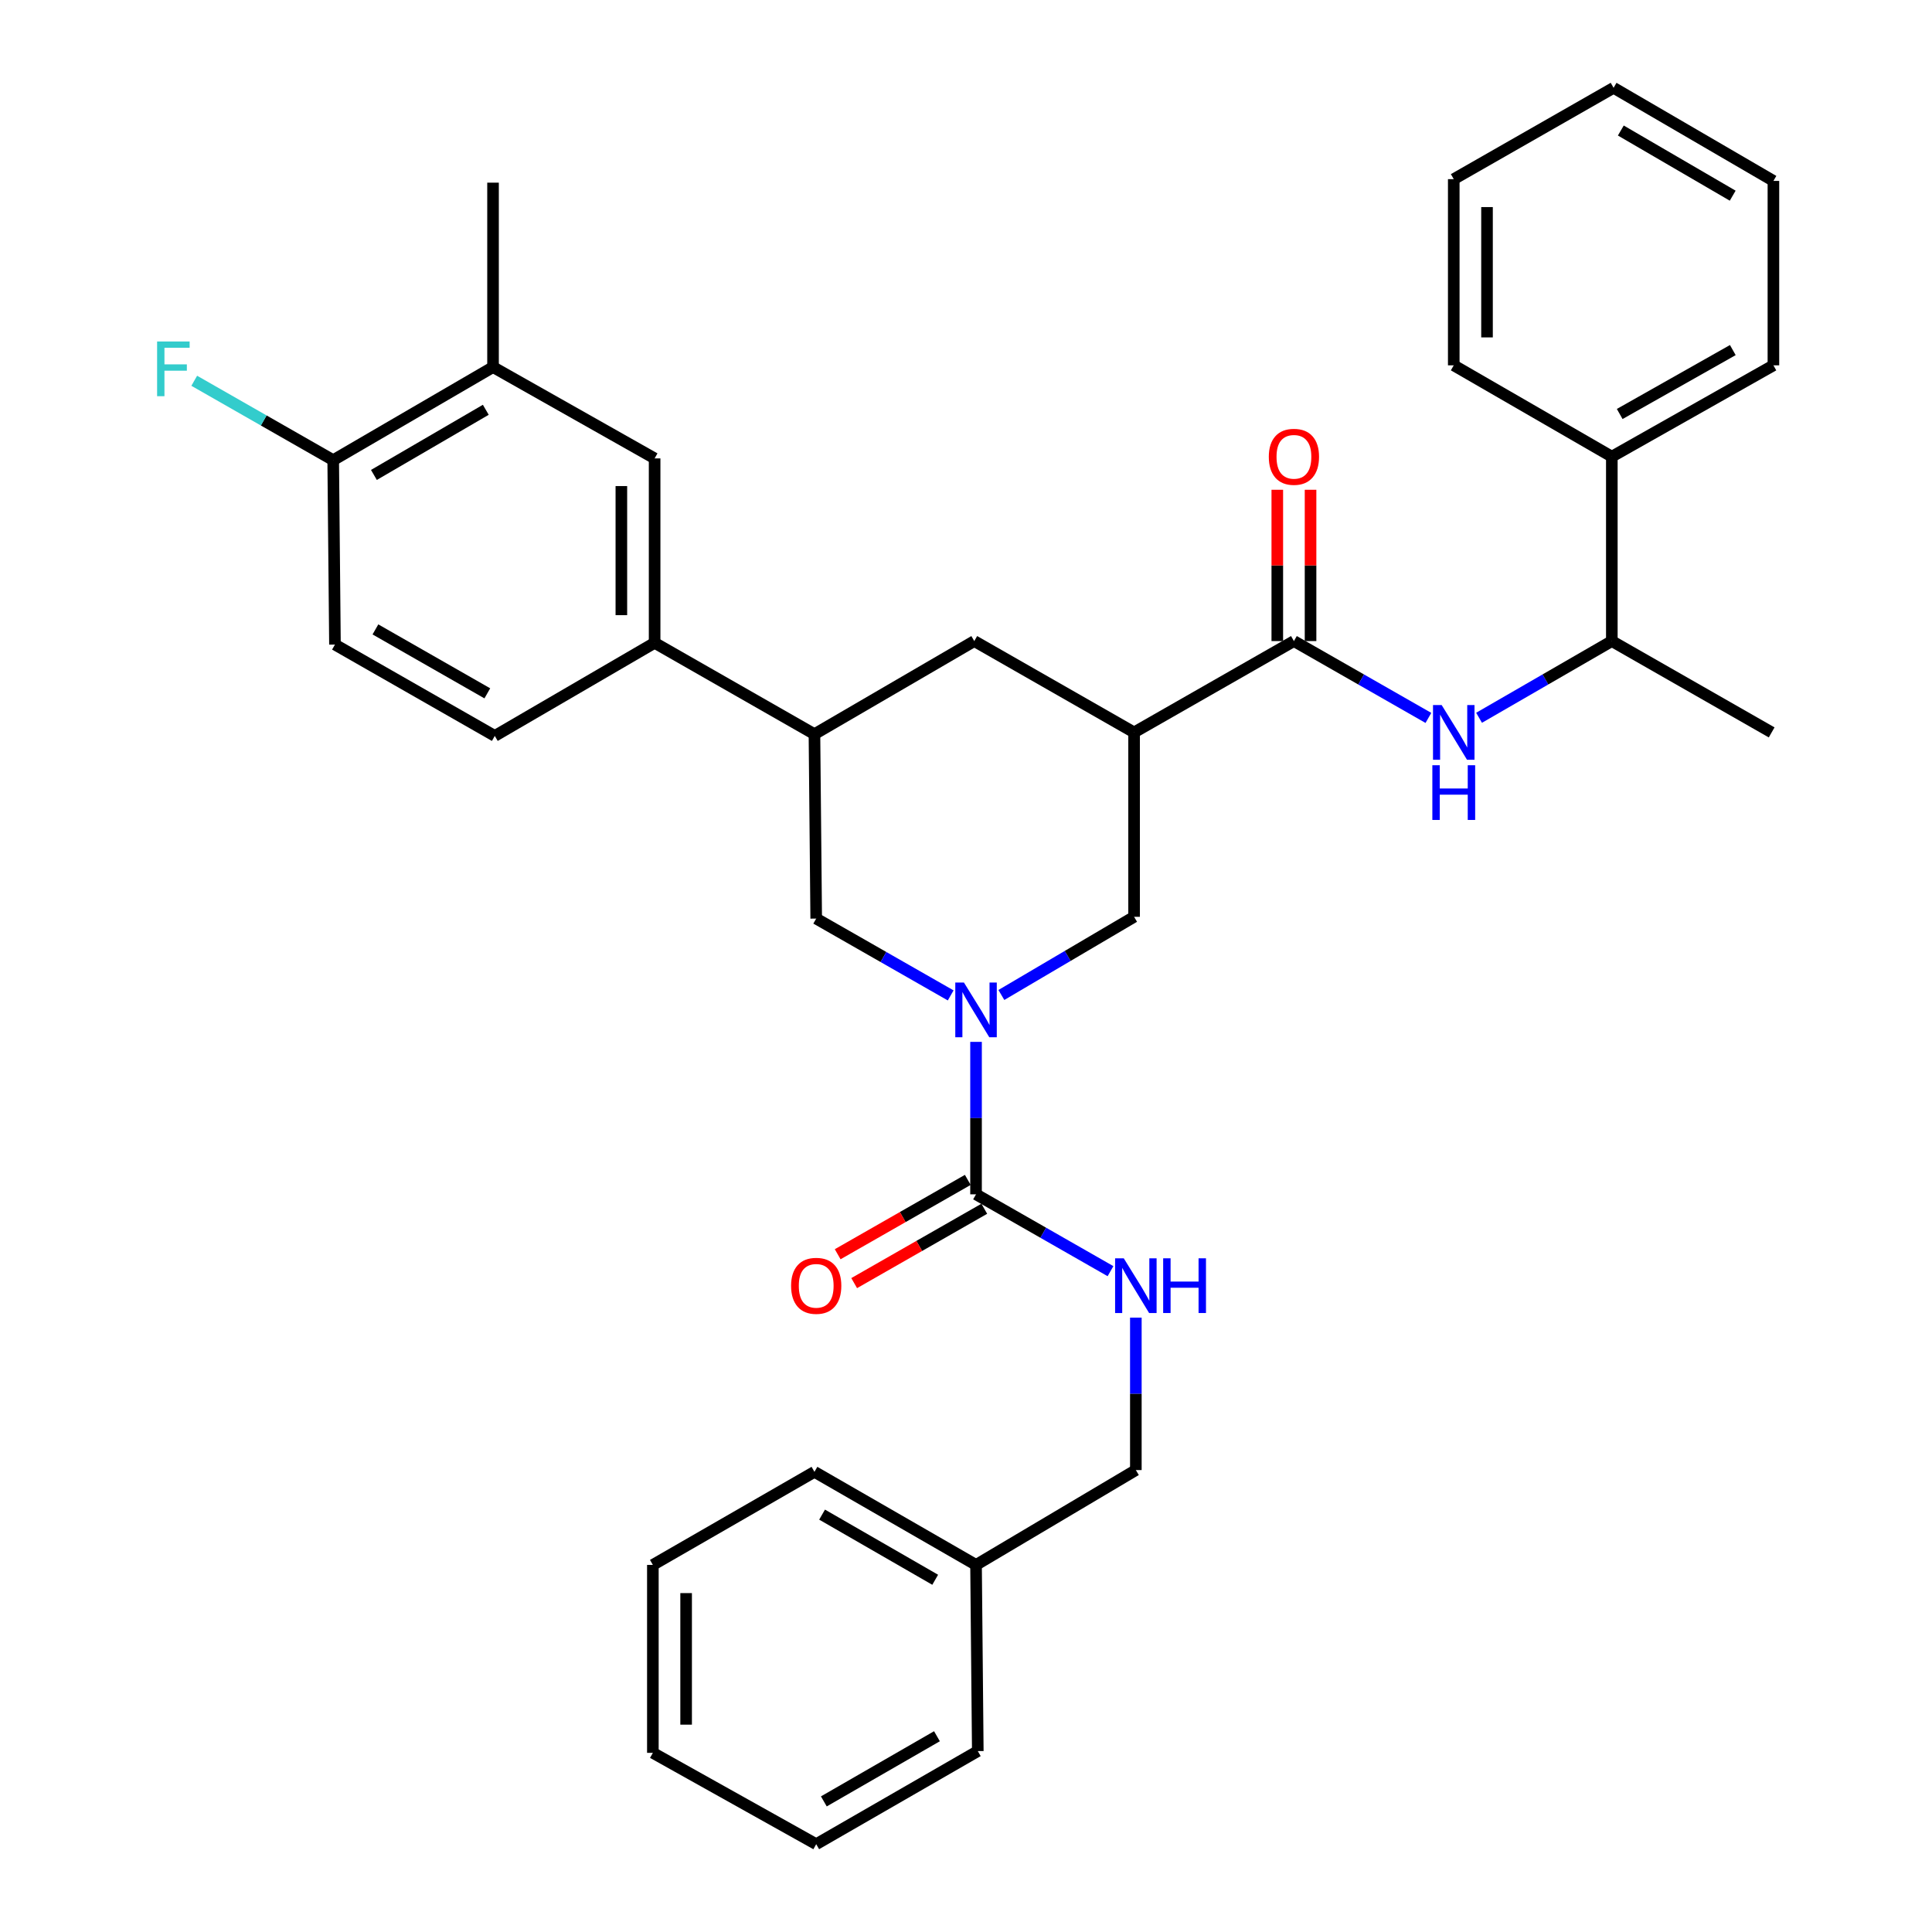 <?xml version='1.0' encoding='iso-8859-1'?>
<svg version='1.1' baseProfile='full'
              xmlns='http://www.w3.org/2000/svg'
                      xmlns:rdkit='http://www.rdkit.org/xml'
                      xmlns:xlink='http://www.w3.org/1999/xlink'
                  xml:space='preserve'
width='1000px' height='1000px' viewBox='0 0 1000 1000'>
<!-- END OF HEADER -->
<rect style='opacity:1.0;fill:#FFFFFF;stroke:none' width='1000' height='1000' x='0' y='0'> </rect>
<path class='bond-0' d='M 834.281,236.36 L 834.281,331.818' style='fill:none;fill-rule:evenodd;stroke:#000000;stroke-width:6px;stroke-linecap:butt;stroke-linejoin:miter;stroke-opacity:1' />
<path class='bond-1' d='M 834.281,236.36 L 917.917,189.095' style='fill:none;fill-rule:evenodd;stroke:#000000;stroke-width:6px;stroke-linecap:butt;stroke-linejoin:miter;stroke-opacity:1' />
<path class='bond-1' d='M 838.356,214.283 L 896.902,181.198' style='fill:none;fill-rule:evenodd;stroke:#000000;stroke-width:6px;stroke-linecap:butt;stroke-linejoin:miter;stroke-opacity:1' />
<path class='bond-2' d='M 834.281,236.36 L 752.461,189.095' style='fill:none;fill-rule:evenodd;stroke:#000000;stroke-width:6px;stroke-linecap:butt;stroke-linejoin:miter;stroke-opacity:1' />
<path class='bond-3' d='M 669.733,331.818 L 704.536,351.706' style='fill:none;fill-rule:evenodd;stroke:#000000;stroke-width:6px;stroke-linecap:butt;stroke-linejoin:miter;stroke-opacity:1' />
<path class='bond-3' d='M 704.536,351.706 L 739.339,371.594' style='fill:none;fill-rule:evenodd;stroke:#0000FF;stroke-width:6px;stroke-linecap:butt;stroke-linejoin:miter;stroke-opacity:1' />
<path class='bond-4' d='M 678.341,331.818 L 678.341,292.662' style='fill:none;fill-rule:evenodd;stroke:#000000;stroke-width:6px;stroke-linecap:butt;stroke-linejoin:miter;stroke-opacity:1' />
<path class='bond-4' d='M 678.341,292.662 L 678.341,253.507' style='fill:none;fill-rule:evenodd;stroke:#FF0000;stroke-width:6px;stroke-linecap:butt;stroke-linejoin:miter;stroke-opacity:1' />
<path class='bond-4' d='M 661.125,331.818 L 661.125,292.662' style='fill:none;fill-rule:evenodd;stroke:#000000;stroke-width:6px;stroke-linecap:butt;stroke-linejoin:miter;stroke-opacity:1' />
<path class='bond-4' d='M 661.125,292.662 L 661.125,253.507' style='fill:none;fill-rule:evenodd;stroke:#FF0000;stroke-width:6px;stroke-linecap:butt;stroke-linejoin:miter;stroke-opacity:1' />
<path class='bond-5' d='M 669.733,331.818 L 587.005,379.093' style='fill:none;fill-rule:evenodd;stroke:#000000;stroke-width:6px;stroke-linecap:butt;stroke-linejoin:miter;stroke-opacity:1' />
<path class='bond-6' d='M 765.563,371.522 L 799.922,351.67' style='fill:none;fill-rule:evenodd;stroke:#0000FF;stroke-width:6px;stroke-linecap:butt;stroke-linejoin:miter;stroke-opacity:1' />
<path class='bond-6' d='M 799.922,351.67 L 834.281,331.818' style='fill:none;fill-rule:evenodd;stroke:#000000;stroke-width:6px;stroke-linecap:butt;stroke-linejoin:miter;stroke-opacity:1' />
<path class='bond-7' d='M 834.281,331.818 L 917.009,379.093' style='fill:none;fill-rule:evenodd;stroke:#000000;stroke-width:6px;stroke-linecap:butt;stroke-linejoin:miter;stroke-opacity:1' />
<path class='bond-8' d='M 421.558,380.001 L 422.467,475.459' style='fill:none;fill-rule:evenodd;stroke:#000000;stroke-width:6px;stroke-linecap:butt;stroke-linejoin:miter;stroke-opacity:1' />
<path class='bond-9' d='M 421.558,380.001 L 504.286,331.818' style='fill:none;fill-rule:evenodd;stroke:#000000;stroke-width:6px;stroke-linecap:butt;stroke-linejoin:miter;stroke-opacity:1' />
<path class='bond-10' d='M 421.558,380.001 L 338.83,332.727' style='fill:none;fill-rule:evenodd;stroke:#000000;stroke-width:6px;stroke-linecap:butt;stroke-linejoin:miter;stroke-opacity:1' />
<path class='bond-11' d='M 422.467,475.459 L 457.27,495.343' style='fill:none;fill-rule:evenodd;stroke:#000000;stroke-width:6px;stroke-linecap:butt;stroke-linejoin:miter;stroke-opacity:1' />
<path class='bond-11' d='M 457.27,495.343 L 492.073,515.227' style='fill:none;fill-rule:evenodd;stroke:#0000FF;stroke-width:6px;stroke-linecap:butt;stroke-linejoin:miter;stroke-opacity:1' />
<path class='bond-12' d='M 518.309,515 L 552.657,494.771' style='fill:none;fill-rule:evenodd;stroke:#0000FF;stroke-width:6px;stroke-linecap:butt;stroke-linejoin:miter;stroke-opacity:1' />
<path class='bond-12' d='M 552.657,494.771 L 587.005,474.541' style='fill:none;fill-rule:evenodd;stroke:#000000;stroke-width:6px;stroke-linecap:butt;stroke-linejoin:miter;stroke-opacity:1' />
<path class='bond-13' d='M 505.195,539.27 L 505.195,578.726' style='fill:none;fill-rule:evenodd;stroke:#0000FF;stroke-width:6px;stroke-linecap:butt;stroke-linejoin:miter;stroke-opacity:1' />
<path class='bond-13' d='M 505.195,578.726 L 505.195,618.182' style='fill:none;fill-rule:evenodd;stroke:#000000;stroke-width:6px;stroke-linecap:butt;stroke-linejoin:miter;stroke-opacity:1' />
<path class='bond-14' d='M 587.005,474.541 L 587.005,379.093' style='fill:none;fill-rule:evenodd;stroke:#000000;stroke-width:6px;stroke-linecap:butt;stroke-linejoin:miter;stroke-opacity:1' />
<path class='bond-15' d='M 587.005,379.093 L 504.286,331.818' style='fill:none;fill-rule:evenodd;stroke:#000000;stroke-width:6px;stroke-linecap:butt;stroke-linejoin:miter;stroke-opacity:1' />
<path class='bond-16' d='M 505.195,809.996 L 587.913,760.904' style='fill:none;fill-rule:evenodd;stroke:#000000;stroke-width:6px;stroke-linecap:butt;stroke-linejoin:miter;stroke-opacity:1' />
<path class='bond-17' d='M 505.195,809.996 L 421.558,761.822' style='fill:none;fill-rule:evenodd;stroke:#000000;stroke-width:6px;stroke-linecap:butt;stroke-linejoin:miter;stroke-opacity:1' />
<path class='bond-17' d='M 484.057,817.688 L 425.511,783.966' style='fill:none;fill-rule:evenodd;stroke:#000000;stroke-width:6px;stroke-linecap:butt;stroke-linejoin:miter;stroke-opacity:1' />
<path class='bond-18' d='M 505.195,809.996 L 506.103,906.362' style='fill:none;fill-rule:evenodd;stroke:#000000;stroke-width:6px;stroke-linecap:butt;stroke-linejoin:miter;stroke-opacity:1' />
<path class='bond-19' d='M 500.924,610.708 L 467.251,629.951' style='fill:none;fill-rule:evenodd;stroke:#000000;stroke-width:6px;stroke-linecap:butt;stroke-linejoin:miter;stroke-opacity:1' />
<path class='bond-19' d='M 467.251,629.951 L 433.578,649.193' style='fill:none;fill-rule:evenodd;stroke:#FF0000;stroke-width:6px;stroke-linecap:butt;stroke-linejoin:miter;stroke-opacity:1' />
<path class='bond-19' d='M 509.466,625.655 L 475.793,644.897' style='fill:none;fill-rule:evenodd;stroke:#000000;stroke-width:6px;stroke-linecap:butt;stroke-linejoin:miter;stroke-opacity:1' />
<path class='bond-19' d='M 475.793,644.897 L 442.12,664.14' style='fill:none;fill-rule:evenodd;stroke:#FF0000;stroke-width:6px;stroke-linecap:butt;stroke-linejoin:miter;stroke-opacity:1' />
<path class='bond-20' d='M 505.195,618.182 L 539.993,638.069' style='fill:none;fill-rule:evenodd;stroke:#000000;stroke-width:6px;stroke-linecap:butt;stroke-linejoin:miter;stroke-opacity:1' />
<path class='bond-20' d='M 539.993,638.069 L 574.792,657.957' style='fill:none;fill-rule:evenodd;stroke:#0000FF;stroke-width:6px;stroke-linecap:butt;stroke-linejoin:miter;stroke-opacity:1' />
<path class='bond-21' d='M 587.913,682.002 L 587.913,721.453' style='fill:none;fill-rule:evenodd;stroke:#0000FF;stroke-width:6px;stroke-linecap:butt;stroke-linejoin:miter;stroke-opacity:1' />
<path class='bond-21' d='M 587.913,721.453 L 587.913,760.904' style='fill:none;fill-rule:evenodd;stroke:#000000;stroke-width:6px;stroke-linecap:butt;stroke-linejoin:miter;stroke-opacity:1' />
<path class='bond-22' d='M 421.558,761.822 L 337.922,809.996' style='fill:none;fill-rule:evenodd;stroke:#000000;stroke-width:6px;stroke-linecap:butt;stroke-linejoin:miter;stroke-opacity:1' />
<path class='bond-23' d='M 506.103,906.362 L 422.467,954.545' style='fill:none;fill-rule:evenodd;stroke:#000000;stroke-width:6px;stroke-linecap:butt;stroke-linejoin:miter;stroke-opacity:1' />
<path class='bond-23' d='M 484.964,898.673 L 426.419,932.401' style='fill:none;fill-rule:evenodd;stroke:#000000;stroke-width:6px;stroke-linecap:butt;stroke-linejoin:miter;stroke-opacity:1' />
<path class='bond-24' d='M 255.193,190.004 L 172.465,238.178' style='fill:none;fill-rule:evenodd;stroke:#000000;stroke-width:6px;stroke-linecap:butt;stroke-linejoin:miter;stroke-opacity:1' />
<path class='bond-24' d='M 251.447,212.107 L 193.537,245.828' style='fill:none;fill-rule:evenodd;stroke:#000000;stroke-width:6px;stroke-linecap:butt;stroke-linejoin:miter;stroke-opacity:1' />
<path class='bond-25' d='M 255.193,190.004 L 338.83,237.269' style='fill:none;fill-rule:evenodd;stroke:#000000;stroke-width:6px;stroke-linecap:butt;stroke-linejoin:miter;stroke-opacity:1' />
<path class='bond-26' d='M 255.193,190.004 L 255.193,94.546' style='fill:none;fill-rule:evenodd;stroke:#000000;stroke-width:6px;stroke-linecap:butt;stroke-linejoin:miter;stroke-opacity:1' />
<path class='bond-27' d='M 172.465,238.178 L 173.374,333.635' style='fill:none;fill-rule:evenodd;stroke:#000000;stroke-width:6px;stroke-linecap:butt;stroke-linejoin:miter;stroke-opacity:1' />
<path class='bond-28' d='M 172.465,238.178 L 136.502,217.631' style='fill:none;fill-rule:evenodd;stroke:#000000;stroke-width:6px;stroke-linecap:butt;stroke-linejoin:miter;stroke-opacity:1' />
<path class='bond-28' d='M 136.502,217.631 L 100.539,197.084' style='fill:none;fill-rule:evenodd;stroke:#33CCCC;stroke-width:6px;stroke-linecap:butt;stroke-linejoin:miter;stroke-opacity:1' />
<path class='bond-29' d='M 173.374,333.635 L 256.102,380.91' style='fill:none;fill-rule:evenodd;stroke:#000000;stroke-width:6px;stroke-linecap:butt;stroke-linejoin:miter;stroke-opacity:1' />
<path class='bond-29' d='M 194.324,325.78 L 252.234,358.872' style='fill:none;fill-rule:evenodd;stroke:#000000;stroke-width:6px;stroke-linecap:butt;stroke-linejoin:miter;stroke-opacity:1' />
<path class='bond-30' d='M 256.102,380.91 L 338.83,332.727' style='fill:none;fill-rule:evenodd;stroke:#000000;stroke-width:6px;stroke-linecap:butt;stroke-linejoin:miter;stroke-opacity:1' />
<path class='bond-31' d='M 338.83,332.727 L 338.83,237.269' style='fill:none;fill-rule:evenodd;stroke:#000000;stroke-width:6px;stroke-linecap:butt;stroke-linejoin:miter;stroke-opacity:1' />
<path class='bond-31' d='M 321.615,318.408 L 321.615,251.588' style='fill:none;fill-rule:evenodd;stroke:#000000;stroke-width:6px;stroke-linecap:butt;stroke-linejoin:miter;stroke-opacity:1' />
<path class='bond-32' d='M 337.922,809.996 L 337.922,907.271' style='fill:none;fill-rule:evenodd;stroke:#000000;stroke-width:6px;stroke-linecap:butt;stroke-linejoin:miter;stroke-opacity:1' />
<path class='bond-32' d='M 355.137,824.587 L 355.137,892.68' style='fill:none;fill-rule:evenodd;stroke:#000000;stroke-width:6px;stroke-linecap:butt;stroke-linejoin:miter;stroke-opacity:1' />
<path class='bond-33' d='M 422.467,954.545 L 337.922,907.271' style='fill:none;fill-rule:evenodd;stroke:#000000;stroke-width:6px;stroke-linecap:butt;stroke-linejoin:miter;stroke-opacity:1' />
<path class='bond-34' d='M 917.917,189.095 L 917.917,93.638' style='fill:none;fill-rule:evenodd;stroke:#000000;stroke-width:6px;stroke-linecap:butt;stroke-linejoin:miter;stroke-opacity:1' />
<path class='bond-35' d='M 917.917,93.638 L 835.189,45.455' style='fill:none;fill-rule:evenodd;stroke:#000000;stroke-width:6px;stroke-linecap:butt;stroke-linejoin:miter;stroke-opacity:1' />
<path class='bond-35' d='M 896.844,101.286 L 838.934,67.558' style='fill:none;fill-rule:evenodd;stroke:#000000;stroke-width:6px;stroke-linecap:butt;stroke-linejoin:miter;stroke-opacity:1' />
<path class='bond-36' d='M 835.189,45.455 L 752.461,92.729' style='fill:none;fill-rule:evenodd;stroke:#000000;stroke-width:6px;stroke-linecap:butt;stroke-linejoin:miter;stroke-opacity:1' />
<path class='bond-37' d='M 752.461,92.729 L 752.461,189.095' style='fill:none;fill-rule:evenodd;stroke:#000000;stroke-width:6px;stroke-linecap:butt;stroke-linejoin:miter;stroke-opacity:1' />
<path class='bond-37' d='M 769.676,107.184 L 769.676,174.64' style='fill:none;fill-rule:evenodd;stroke:#000000;stroke-width:6px;stroke-linecap:butt;stroke-linejoin:miter;stroke-opacity:1' />
<path  class='atom-2' d='M 746.201 364.933
L 755.481 379.933
Q 756.401 381.413, 757.881 384.093
Q 759.361 386.773, 759.441 386.933
L 759.441 364.933
L 763.201 364.933
L 763.201 393.253
L 759.321 393.253
L 749.361 376.853
Q 748.201 374.933, 746.961 372.733
Q 745.761 370.533, 745.401 369.853
L 745.401 393.253
L 741.721 393.253
L 741.721 364.933
L 746.201 364.933
' fill='#0000FF'/>
<path  class='atom-2' d='M 741.381 396.085
L 745.221 396.085
L 745.221 408.125
L 759.701 408.125
L 759.701 396.085
L 763.541 396.085
L 763.541 424.405
L 759.701 424.405
L 759.701 411.325
L 745.221 411.325
L 745.221 424.405
L 741.381 424.405
L 741.381 396.085
' fill='#0000FF'/>
<path  class='atom-3' d='M 656.733 236.44
Q 656.733 229.64, 660.093 225.84
Q 663.453 222.04, 669.733 222.04
Q 676.013 222.04, 679.373 225.84
Q 682.733 229.64, 682.733 236.44
Q 682.733 243.32, 679.333 247.24
Q 675.933 251.12, 669.733 251.12
Q 663.493 251.12, 660.093 247.24
Q 656.733 243.36, 656.733 236.44
M 669.733 247.92
Q 674.053 247.92, 676.373 245.04
Q 678.733 242.12, 678.733 236.44
Q 678.733 230.88, 676.373 228.08
Q 674.053 225.24, 669.733 225.24
Q 665.413 225.24, 663.053 228.04
Q 660.733 230.84, 660.733 236.44
Q 660.733 242.16, 663.053 245.04
Q 665.413 247.92, 669.733 247.92
' fill='#FF0000'/>
<path  class='atom-7' d='M 498.935 508.564
L 508.215 523.564
Q 509.135 525.044, 510.615 527.724
Q 512.095 530.404, 512.175 530.564
L 512.175 508.564
L 515.935 508.564
L 515.935 536.884
L 512.055 536.884
L 502.095 520.484
Q 500.935 518.564, 499.695 516.364
Q 498.495 514.164, 498.135 513.484
L 498.135 536.884
L 494.455 536.884
L 494.455 508.564
L 498.935 508.564
' fill='#0000FF'/>
<path  class='atom-13' d='M 409.467 665.536
Q 409.467 658.736, 412.827 654.936
Q 416.187 651.136, 422.467 651.136
Q 428.747 651.136, 432.107 654.936
Q 435.467 658.736, 435.467 665.536
Q 435.467 672.416, 432.067 676.336
Q 428.667 680.216, 422.467 680.216
Q 416.227 680.216, 412.827 676.336
Q 409.467 672.456, 409.467 665.536
M 422.467 677.016
Q 426.787 677.016, 429.107 674.136
Q 431.467 671.216, 431.467 665.536
Q 431.467 659.976, 429.107 657.176
Q 426.787 654.336, 422.467 654.336
Q 418.147 654.336, 415.787 657.136
Q 413.467 659.936, 413.467 665.536
Q 413.467 671.256, 415.787 674.136
Q 418.147 677.016, 422.467 677.016
' fill='#FF0000'/>
<path  class='atom-14' d='M 581.653 651.296
L 590.933 666.296
Q 591.853 667.776, 593.333 670.456
Q 594.813 673.136, 594.893 673.296
L 594.893 651.296
L 598.653 651.296
L 598.653 679.616
L 594.773 679.616
L 584.813 663.216
Q 583.653 661.296, 582.413 659.096
Q 581.213 656.896, 580.853 656.216
L 580.853 679.616
L 577.173 679.616
L 577.173 651.296
L 581.653 651.296
' fill='#0000FF'/>
<path  class='atom-14' d='M 602.053 651.296
L 605.893 651.296
L 605.893 663.336
L 620.373 663.336
L 620.373 651.296
L 624.213 651.296
L 624.213 679.616
L 620.373 679.616
L 620.373 666.536
L 605.893 666.536
L 605.893 679.616
L 602.053 679.616
L 602.053 651.296
' fill='#0000FF'/>
<path  class='atom-24' d='M 81.317 176.753
L 98.157 176.753
L 98.157 179.993
L 85.117 179.993
L 85.117 188.593
L 96.717 188.593
L 96.717 191.873
L 85.117 191.873
L 85.117 205.073
L 81.317 205.073
L 81.317 176.753
' fill='#33CCCC'/>
</svg>
